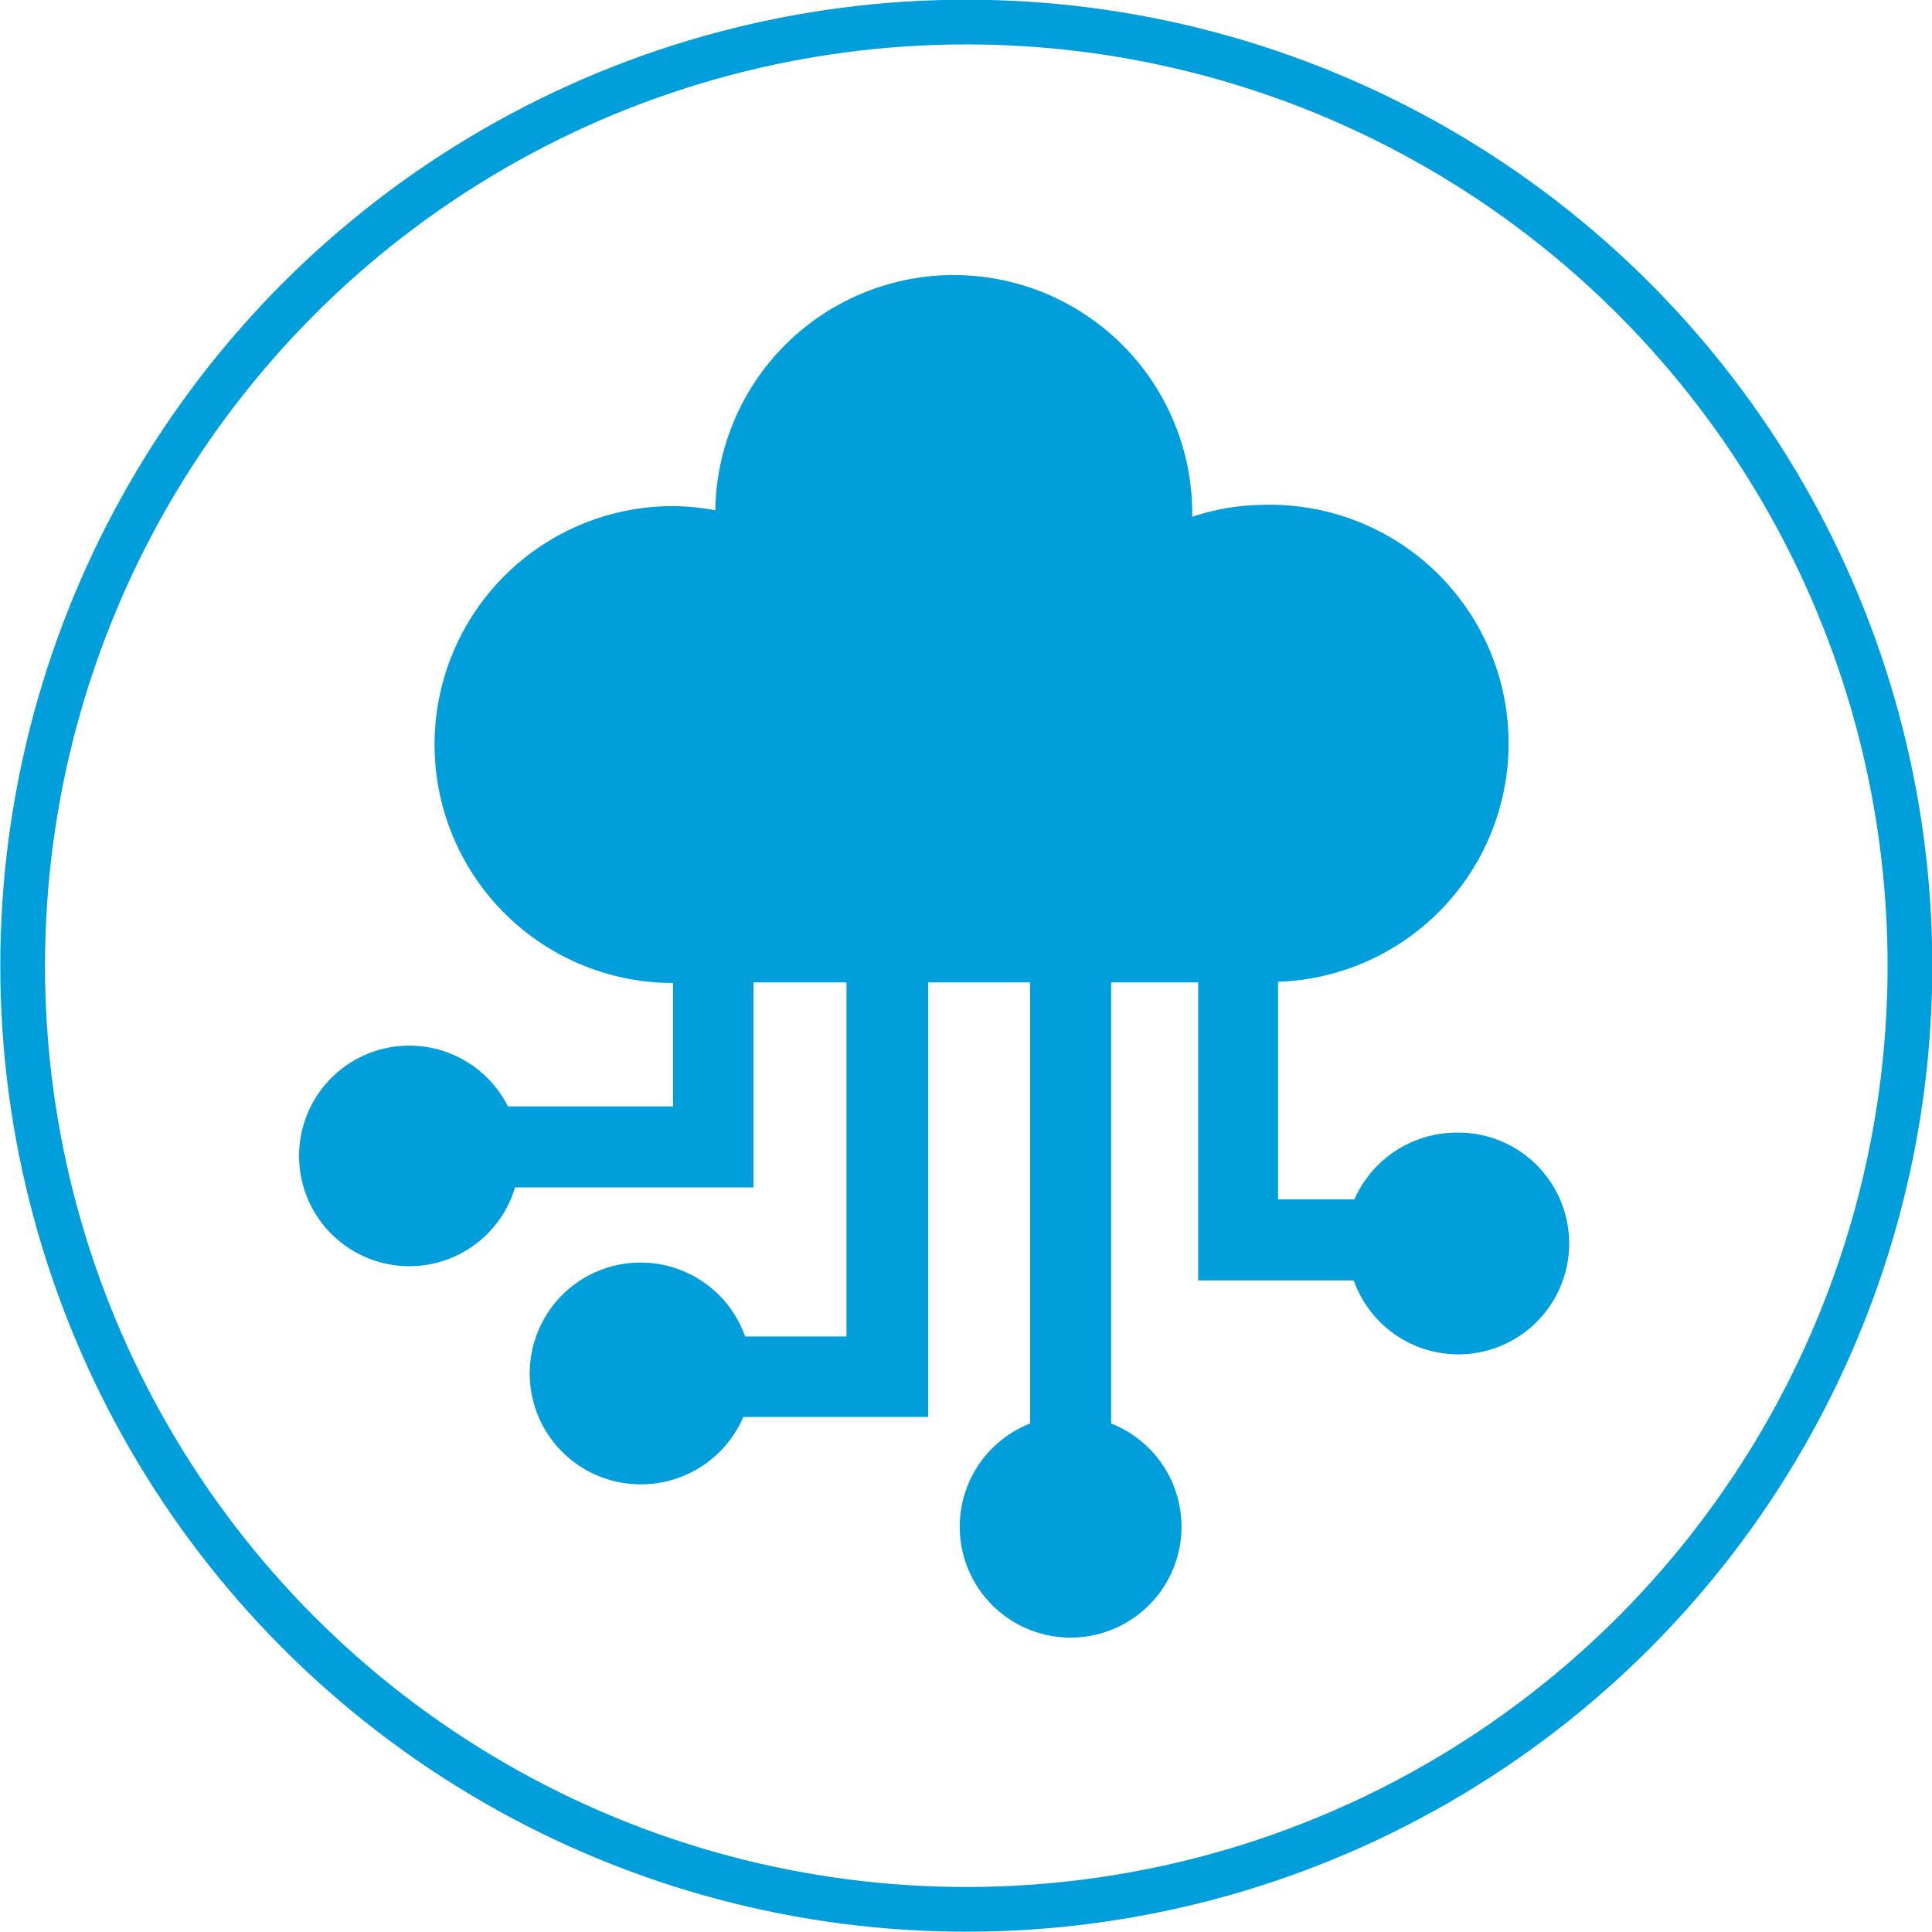 <svg xmlns="http://www.w3.org/2000/svg" viewBox="0 0 32.41 32.41"><defs><style>.cls-1{fill:none;stroke:#009edb;stroke-miterlimit:10;stroke-width:0.75px;}.cls-2{fill:#009edb;}</style></defs><g id="图层_2" data-name="图层 2"><g id="图层_1-2" data-name="图层 1"><circle class="cls-1" cx="16.21" cy="16.2" r="15.83"/><path class="cls-2" d="M24.44,19a1.88,1.88,0,0,0-1.72,1.12H21.44V16.47a4,4,0,0,0-.27-8A3.82,3.82,0,0,0,20,8.67a4,4,0,0,0-8-.11,4.17,4.17,0,0,0-.71-.07,4,4,0,1,0,0,8v2.07H8.52a1.85,1.85,0,1,0,.12,1.36h4V16.48h1.56v5.94h-1.7a1.86,1.86,0,1,0-1.74,2.48,1.87,1.87,0,0,0,1.71-1.13h3.1V16.48h1.71v7.4a1.86,1.86,0,1,0,1.36,0v-7.4h1.46v5h2.61A1.86,1.86,0,1,0,24.44,19"/></g></g></svg>